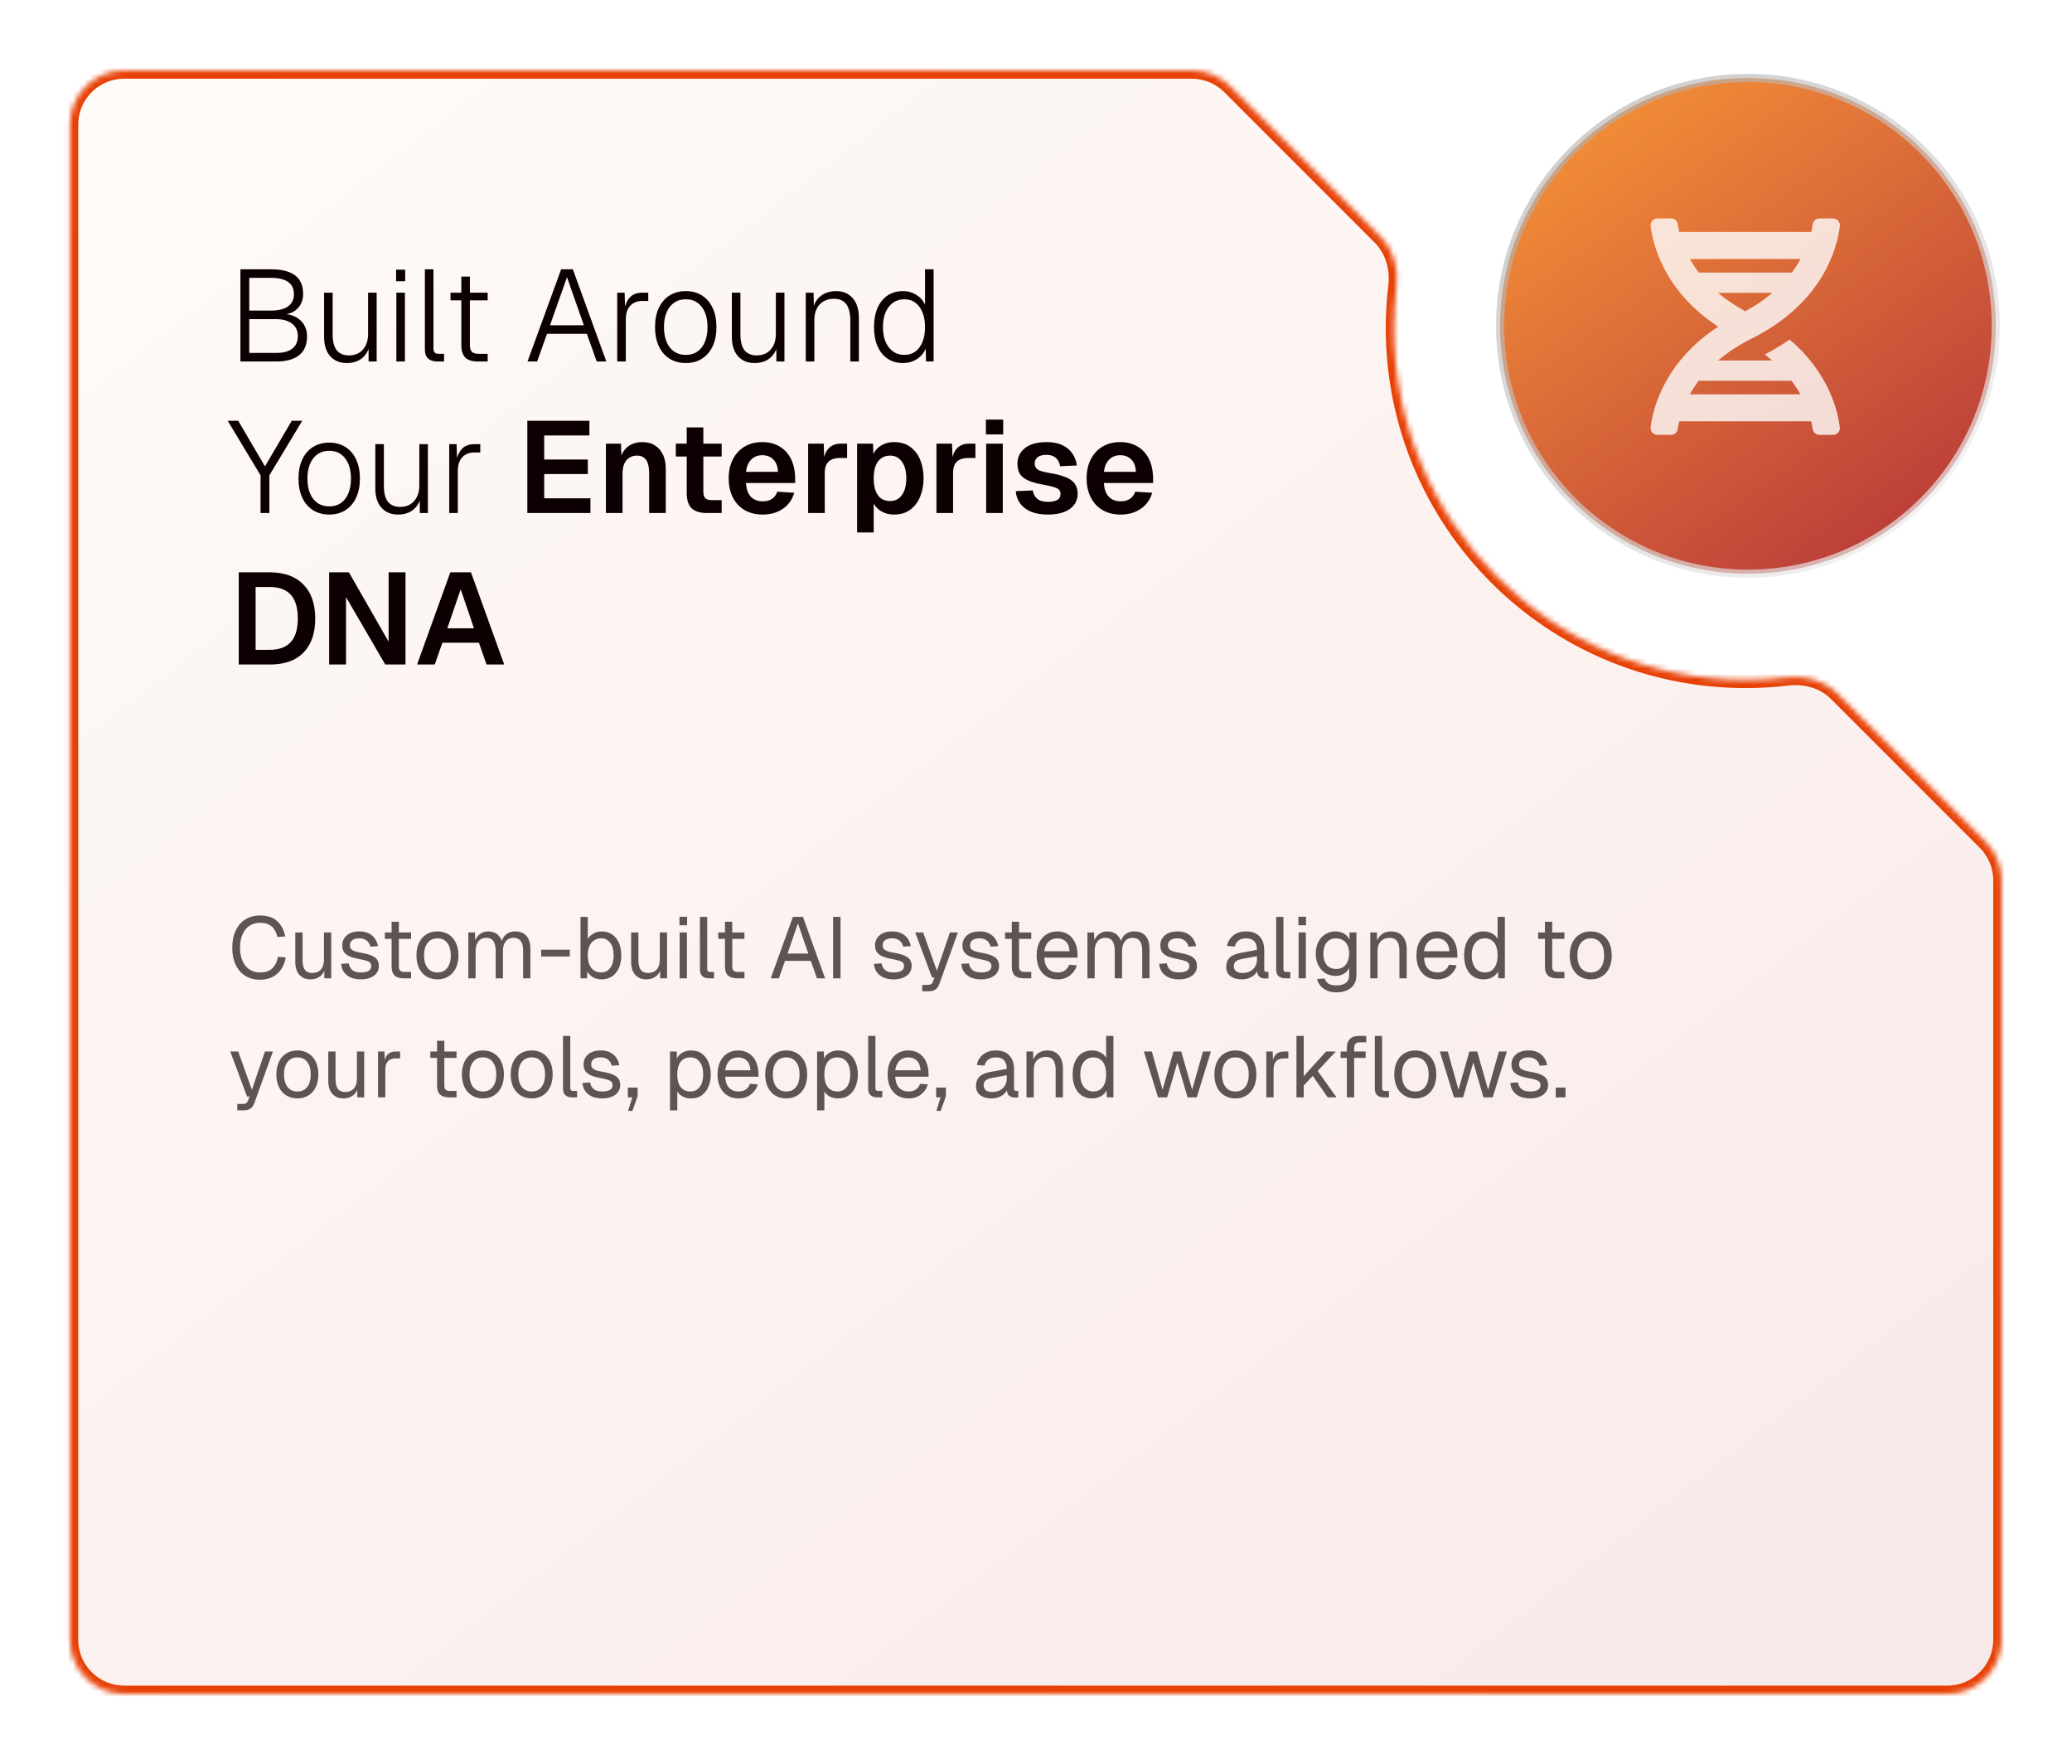 <svg width="383" height="326" viewBox="0 0 383 326" fill="none" xmlns="http://www.w3.org/2000/svg">
<g filter="url(#filter0_d_2538_8201)">
<mask id="path-1-inside-1_2538_8201" fill="white">
<path d="M249.143 37.741C251.518 40.116 252.487 43.517 252.09 46.852C251.787 49.399 251.631 51.991 251.631 54.619C251.631 90.518 280.732 119.619 316.631 119.619C319.259 119.619 321.851 119.463 324.397 119.159C327.731 118.762 331.133 119.731 333.508 122.105L360.991 149.589C362.866 151.464 363.92 154.008 363.92 156.66V297C363.92 302.523 359.443 307 353.92 307H16.92C11.397 307 6.92 302.523 6.92 297V17C6.92 11.477 11.397 7 16.92 7H214.26C216.912 7 219.456 8.054 221.331 9.929L249.143 37.741Z"/>
</mask>
<path d="M249.143 37.741C251.518 40.116 252.487 43.517 252.09 46.852C251.787 49.399 251.631 51.991 251.631 54.619C251.631 90.518 280.732 119.619 316.631 119.619C319.259 119.619 321.851 119.463 324.397 119.159C327.731 118.762 331.133 119.731 333.508 122.105L360.991 149.589C362.866 151.464 363.92 154.008 363.92 156.66V297C363.92 302.523 359.443 307 353.92 307H16.92C11.397 307 6.92 302.523 6.92 297V17C6.92 11.477 11.397 7 16.92 7H214.26C216.912 7 219.456 8.054 221.331 9.929L249.143 37.741Z" fill="url(#paint0_linear_2538_8201)"/>
<path d="M221.331 9.929L220.264 10.996L221.331 9.929ZM360.991 149.589L359.924 150.655L360.991 149.589ZM324.397 119.159L324.576 120.657L324.397 119.159ZM333.508 122.105L334.574 121.039L333.508 122.105ZM252.09 46.852L253.588 47.03L252.09 46.852ZM249.143 37.741L248.076 38.808L249.143 37.741ZM252.09 46.852L250.592 46.673C250.281 49.279 250.122 51.931 250.122 54.619H251.631H253.139C253.139 52.05 253.292 49.518 253.588 47.03L252.09 46.852ZM251.631 54.619H250.122C250.122 91.351 279.899 121.128 316.631 121.128V119.619V118.11C281.565 118.11 253.139 89.684 253.139 54.619H251.631ZM316.631 119.619V121.128C319.319 121.128 321.97 120.968 324.576 120.657L324.397 119.159L324.219 117.661C321.731 117.958 319.199 118.11 316.631 118.11V119.619ZM333.508 122.105L332.441 123.172L359.924 150.655L360.991 149.589L362.058 148.522L334.574 121.039L333.508 122.105ZM363.92 156.66H362.411V297H363.92H365.428V156.66H363.92ZM353.92 307V305.491H16.92V307V308.509H353.92V307ZM6.92 297H8.428V17H6.92H5.411V297H6.92ZM16.92 7V8.509H214.26V7V5.491H16.92V7ZM221.331 9.929L220.264 10.996L248.076 38.808L249.143 37.741L250.21 36.674L222.398 8.862L221.331 9.929ZM214.26 7V8.509C216.512 8.509 218.672 9.403 220.264 10.996L221.331 9.929L222.398 8.862C220.24 6.704 217.312 5.491 214.26 5.491V7ZM6.92 17H8.428C8.428 12.31 12.23 8.509 16.92 8.509V7V5.491C10.564 5.491 5.411 10.644 5.411 17H6.92ZM16.92 307V305.491C12.23 305.491 8.428 301.69 8.428 297H6.92H5.411C5.411 303.356 10.564 308.509 16.92 308.509V307ZM360.991 149.589L359.924 150.655C361.516 152.248 362.411 154.408 362.411 156.66H363.92H365.428C365.428 153.607 364.216 150.68 362.058 148.522L360.991 149.589ZM324.397 119.159L324.576 120.657C327.52 120.307 330.44 121.171 332.441 123.172L333.508 122.105L334.574 121.039C331.827 118.291 327.943 117.217 324.219 117.661L324.397 119.159ZM363.92 297H362.411C362.411 301.69 358.609 305.491 353.92 305.491V307V308.509C360.276 308.509 365.428 303.356 365.428 297H363.92ZM252.09 46.852L253.588 47.03C254.031 43.306 252.958 39.422 250.21 36.674L249.143 37.741L248.076 38.808C250.078 40.809 250.942 43.729 250.592 46.673L252.09 46.852Z" fill="#E74105" mask="url(#path-1-inside-1_2538_8201)"/>
<circle cx="317.067" cy="54.184" r="45.811" fill="url(#paint1_linear_2538_8201)" fill-opacity="0.8" stroke="url(#paint2_linear_2538_8201)" stroke-width="1.509"/>
<path d="M299.075 72.937C298.989 73.68 299.568 74.328 300.318 74.328L302.841 74.336C303.474 74.336 304.005 73.875 304.091 73.25C304.145 72.867 304.231 72.383 304.356 71.836H328.754C328.879 72.375 328.98 72.867 329.027 73.25C329.113 73.875 329.645 74.344 330.277 74.336L332.801 74.328C333.551 74.328 334.137 73.68 334.043 72.937C333.683 69.977 332.043 62.859 324.754 56.711C323.379 57.68 321.856 58.602 320.184 59.477C320.668 59.836 321.075 60.211 321.512 60.586H311.544C313.208 59.172 315.215 57.805 317.692 56.57C331.137 49.891 333.605 39.477 334.058 35.734C334.144 34.992 333.566 34.344 332.816 34.344L330.285 34.336C329.652 34.336 329.121 34.797 329.035 35.422C328.98 35.805 328.895 36.289 328.77 36.836H304.364C304.239 36.289 304.153 35.813 304.099 35.422C304.013 34.797 303.481 34.328 302.849 34.336L300.325 34.344C299.575 34.344 298.989 34.992 299.075 35.734C299.482 39.086 301.521 47.758 311.567 54.336C301.528 60.914 299.482 69.586 299.075 72.937ZM316.567 51.492C314.606 50.422 312.942 49.273 311.544 48.086H321.582C320.192 49.273 318.528 50.43 316.567 51.492ZM326.809 41.836C326.356 42.648 325.809 43.484 325.168 44.336H307.973C307.325 43.484 306.778 42.648 306.333 41.836H326.809ZM306.325 66.836C306.778 66.023 307.325 65.187 307.966 64.336H325.106C325.754 65.187 326.309 66.023 326.762 66.836H306.325Z" fill="white" fill-opacity="0.8"/>
</g>
<path d="M44.442 66.809V49.769H50.082C52.066 49.769 53.554 50.145 54.546 50.897C55.538 51.633 56.034 52.785 56.034 54.353C56.034 55.089 55.866 55.745 55.53 56.321C55.21 56.897 54.746 57.345 54.138 57.665C53.53 57.985 52.818 58.145 52.002 58.145L51.978 58.001C53.466 58.001 54.634 58.385 55.482 59.153C56.33 59.921 56.754 60.929 56.754 62.177C56.754 63.713 56.266 64.873 55.29 65.657C54.314 66.425 52.898 66.809 51.042 66.809H44.442ZM46.074 65.225H51.042C52.354 65.225 53.346 64.961 54.018 64.433C54.706 63.905 55.05 63.129 55.05 62.105C55.05 61.129 54.698 60.369 53.994 59.825C53.29 59.265 52.306 58.985 51.042 58.985H46.074V65.225ZM46.074 57.401H50.082C51.442 57.401 52.49 57.145 53.226 56.633C53.962 56.105 54.33 55.361 54.33 54.401C54.33 53.377 53.978 52.617 53.274 52.121C52.57 51.609 51.506 51.353 50.082 51.353H46.074V57.401ZM64.081 67.097C62.817 67.097 61.801 66.673 61.033 65.825C60.281 64.961 59.905 63.777 59.905 62.273V54.089H61.489V61.793C61.489 63.105 61.737 64.081 62.233 64.721C62.745 65.361 63.497 65.681 64.489 65.681C65.593 65.681 66.457 65.321 67.081 64.601C67.721 63.881 68.041 62.905 68.041 61.673V54.089H69.625V66.809H68.137L68.113 63.545L68.353 63.665C68.145 64.753 67.665 65.601 66.913 66.209C66.177 66.801 65.233 67.097 64.081 67.097ZM73.264 66.809V54.089H74.848V66.809H73.264ZM73.216 51.977V49.841H74.896V51.977H73.216ZM80.866 66.809C80.146 66.809 79.578 66.633 79.162 66.281C78.746 65.913 78.538 65.345 78.538 64.577V49.769H80.122V64.457C80.122 64.761 80.202 64.993 80.362 65.153C80.522 65.313 80.762 65.393 81.082 65.393H82.09V66.809H80.866ZM88.321 66.809C87.281 66.809 86.513 66.569 86.017 66.089C85.521 65.593 85.273 64.841 85.273 63.833V51.113H86.857V63.785C86.857 64.377 86.985 64.793 87.241 65.033C87.513 65.273 87.921 65.393 88.465 65.393H90.145V66.809H88.321ZM83.281 55.505V54.089H90.145V55.505H83.281ZM97.511 66.809L103.727 49.769H105.887L112.079 66.809H110.303L108.479 61.697H101.111L99.287 66.809H97.511ZM101.663 60.113H107.927L104.807 51.233L101.663 60.113ZM114.092 66.809V54.089H115.46L115.556 57.569L115.34 57.449C115.548 56.313 115.924 55.473 116.468 54.929C117.012 54.369 117.764 54.089 118.724 54.089H119.828V55.625H118.676C118.036 55.625 117.492 55.769 117.044 56.057C116.596 56.329 116.252 56.721 116.012 57.233C115.788 57.745 115.676 58.353 115.676 59.057V66.809H114.092ZM126.768 67.097C125.616 67.097 124.608 66.825 123.744 66.281C122.896 65.737 122.24 64.969 121.776 63.977C121.312 62.969 121.08 61.793 121.08 60.449C121.08 59.089 121.312 57.913 121.776 56.921C122.24 55.929 122.896 55.161 123.744 54.617C124.608 54.073 125.616 53.801 126.768 53.801C127.92 53.801 128.92 54.073 129.768 54.617C130.616 55.161 131.272 55.929 131.736 56.921C132.2 57.913 132.432 59.089 132.432 60.449C132.432 61.793 132.2 62.969 131.736 63.977C131.272 64.969 130.616 65.737 129.768 66.281C128.92 66.825 127.92 67.097 126.768 67.097ZM126.768 65.585C128.016 65.585 128.992 65.129 129.696 64.217C130.416 63.289 130.776 62.033 130.776 60.449C130.776 58.865 130.416 57.617 129.696 56.705C128.992 55.777 128.016 55.313 126.768 55.313C125.52 55.313 124.536 55.777 123.816 56.705C123.096 57.617 122.736 58.865 122.736 60.449C122.736 62.033 123.096 63.289 123.816 64.217C124.536 65.129 125.52 65.585 126.768 65.585ZM139.456 67.097C138.192 67.097 137.176 66.673 136.408 65.825C135.656 64.961 135.28 63.777 135.28 62.273V54.089H136.864V61.793C136.864 63.105 137.112 64.081 137.608 64.721C138.12 65.361 138.872 65.681 139.864 65.681C140.968 65.681 141.832 65.321 142.456 64.601C143.096 63.881 143.416 62.905 143.416 61.673V54.089H145V66.809H143.512L143.488 63.545L143.728 63.665C143.52 64.753 143.04 65.601 142.288 66.209C141.552 66.801 140.608 67.097 139.456 67.097ZM148.944 66.809V54.089H150.384L150.456 57.425L150.264 57.281C150.392 56.497 150.656 55.849 151.056 55.337C151.472 54.825 151.976 54.441 152.568 54.185C153.16 53.929 153.8 53.801 154.488 53.801C155.464 53.801 156.264 54.017 156.888 54.449C157.528 54.881 158 55.465 158.304 56.201C158.608 56.921 158.76 57.729 158.76 58.625V66.809H157.176V59.201C157.176 58.369 157.072 57.657 156.864 57.065C156.672 56.473 156.352 56.017 155.904 55.697C155.456 55.377 154.872 55.217 154.152 55.217C153.064 55.217 152.184 55.569 151.512 56.273C150.856 56.977 150.528 57.953 150.528 59.201V66.809H148.944ZM166.908 67.097C165.804 67.097 164.852 66.825 164.052 66.281C163.252 65.737 162.636 64.969 162.204 63.977C161.772 62.985 161.556 61.809 161.556 60.449C161.556 59.089 161.772 57.913 162.204 56.921C162.636 55.929 163.252 55.161 164.052 54.617C164.852 54.073 165.804 53.801 166.908 53.801C167.836 53.801 168.66 54.033 169.38 54.497C170.116 54.945 170.652 55.553 170.988 56.321V49.769H172.572V66.809H171.18L171.108 64.433C170.756 65.265 170.196 65.921 169.428 66.401C168.676 66.865 167.836 67.097 166.908 67.097ZM167.172 65.585C167.972 65.585 168.652 65.377 169.212 64.961C169.788 64.529 170.228 63.929 170.532 63.161C170.836 62.377 170.988 61.473 170.988 60.449C170.988 59.425 170.836 58.529 170.532 57.761C170.228 56.993 169.788 56.393 169.212 55.961C168.652 55.529 167.972 55.313 167.172 55.313C165.972 55.313 165.012 55.777 164.292 56.705C163.572 57.617 163.212 58.865 163.212 60.449C163.212 62.017 163.572 63.265 164.292 64.193C165.012 65.121 165.972 65.585 167.172 65.585ZM48.162 94.809V87.849L42.09 77.769H44.034L48.978 86.193L53.922 77.769H55.866L49.794 87.849V94.809H48.162ZM60.862 95.097C59.71 95.097 58.702 94.825 57.838 94.281C56.99 93.737 56.334 92.969 55.87 91.977C55.406 90.969 55.174 89.793 55.174 88.449C55.174 87.089 55.406 85.913 55.87 84.921C56.334 83.929 56.99 83.161 57.838 82.617C58.702 82.073 59.71 81.801 60.862 81.801C62.014 81.801 63.014 82.073 63.862 82.617C64.71 83.161 65.366 83.929 65.83 84.921C66.294 85.913 66.526 87.089 66.526 88.449C66.526 89.793 66.294 90.969 65.83 91.977C65.366 92.969 64.71 93.737 63.862 94.281C63.014 94.825 62.014 95.097 60.862 95.097ZM60.862 93.585C62.11 93.585 63.086 93.129 63.79 92.217C64.51 91.289 64.87 90.033 64.87 88.449C64.87 86.865 64.51 85.617 63.79 84.705C63.086 83.777 62.11 83.313 60.862 83.313C59.614 83.313 58.63 83.777 57.91 84.705C57.19 85.617 56.83 86.865 56.83 88.449C56.83 90.033 57.19 91.289 57.91 92.217C58.63 93.129 59.614 93.585 60.862 93.585ZM73.549 95.097C72.285 95.097 71.269 94.673 70.501 93.825C69.749 92.961 69.374 91.777 69.374 90.273V82.089H70.957V89.793C70.957 91.105 71.206 92.081 71.701 92.721C72.213 93.361 72.966 93.681 73.957 93.681C75.061 93.681 75.925 93.321 76.549 92.601C77.189 91.881 77.51 90.905 77.51 89.673V82.089H79.094V94.809H77.606L77.582 91.545L77.822 91.665C77.614 92.753 77.133 93.601 76.382 94.209C75.645 94.801 74.701 95.097 73.549 95.097ZM83.038 94.809V82.089H84.406L84.502 85.569L84.286 85.449C84.494 84.313 84.87 83.473 85.414 82.929C85.958 82.369 86.71 82.089 87.67 82.089H88.774V83.625H87.622C86.982 83.625 86.438 83.769 85.99 84.057C85.542 84.329 85.198 84.721 84.958 85.233C84.734 85.745 84.622 86.353 84.622 87.057V94.809H83.038ZM97.474 94.809V77.769H108.946V80.481H100.594V84.921H108.658V87.609H100.594V92.097H109.138V94.809H97.474ZM112 94.809V81.993H114.784L114.904 85.593L114.544 85.449C114.672 84.553 114.936 83.833 115.336 83.289C115.736 82.745 116.224 82.345 116.8 82.089C117.376 81.833 118.008 81.705 118.696 81.705C119.64 81.705 120.432 81.913 121.072 82.329C121.728 82.745 122.224 83.321 122.56 84.057C122.896 84.777 123.064 85.617 123.064 86.577V94.809H119.992V87.561C119.992 86.841 119.92 86.233 119.776 85.737C119.632 85.241 119.392 84.865 119.056 84.609C118.736 84.337 118.304 84.201 117.76 84.201C116.944 84.201 116.288 84.489 115.792 85.065C115.312 85.641 115.072 86.473 115.072 87.561V94.809H112ZM130.659 94.809C129.379 94.809 128.435 94.513 127.827 93.921C127.235 93.329 126.939 92.401 126.939 91.137V78.993H130.011V90.849C130.011 91.441 130.139 91.857 130.395 92.097C130.651 92.321 131.051 92.433 131.595 92.433H133.395V94.809H130.659ZM124.923 84.369V81.993H133.395V84.369H124.923ZM140.981 95.097C139.701 95.097 138.589 94.825 137.645 94.281C136.701 93.721 135.973 92.937 135.461 91.929C134.949 90.921 134.693 89.745 134.693 88.401C134.693 87.057 134.949 85.889 135.461 84.897C135.973 83.889 136.693 83.105 137.621 82.545C138.565 81.985 139.661 81.705 140.909 81.705C142.125 81.705 143.189 81.977 144.101 82.521C145.029 83.065 145.741 83.849 146.237 84.873C146.733 85.897 146.981 87.129 146.981 88.569V89.265H137.885C137.949 90.385 138.253 91.233 138.797 91.809C139.357 92.369 140.093 92.649 141.005 92.649C141.693 92.649 142.261 92.497 142.709 92.193C143.173 91.873 143.493 91.433 143.669 90.873L146.813 91.065C146.461 92.313 145.765 93.297 144.725 94.017C143.701 94.737 142.453 95.097 140.981 95.097ZM137.885 87.201H143.813C143.749 86.161 143.453 85.393 142.925 84.897C142.397 84.385 141.725 84.129 140.909 84.129C140.093 84.129 139.413 84.393 138.869 84.921C138.341 85.449 138.013 86.209 137.885 87.201ZM149.382 94.809V81.993H152.262L152.382 85.545L152.118 85.497C152.31 84.265 152.67 83.377 153.198 82.833C153.742 82.273 154.478 81.993 155.406 81.993H156.582V84.633H155.382C154.726 84.633 154.182 84.729 153.75 84.921C153.318 85.113 152.99 85.417 152.766 85.833C152.558 86.233 152.454 86.761 152.454 87.417V94.809H149.382ZM158.429 98.409V81.993H161.381L161.453 84.729L161.141 84.585C161.461 83.641 161.981 82.929 162.701 82.449C163.437 81.953 164.293 81.705 165.269 81.705C166.485 81.705 167.493 82.009 168.293 82.617C169.109 83.225 169.717 84.033 170.117 85.041C170.517 86.049 170.717 87.169 170.717 88.401C170.717 89.633 170.509 90.753 170.093 91.761C169.693 92.769 169.085 93.577 168.269 94.185C167.469 94.793 166.461 95.097 165.245 95.097C164.605 95.097 164.005 94.985 163.445 94.761C162.901 94.537 162.429 94.217 162.029 93.801C161.645 93.385 161.373 92.897 161.213 92.337L161.501 92.097V98.409H158.429ZM164.525 92.601C165.453 92.601 166.181 92.233 166.709 91.497C167.253 90.745 167.525 89.713 167.525 88.401C167.525 87.089 167.253 86.065 166.709 85.329C166.181 84.577 165.453 84.201 164.525 84.201C163.901 84.201 163.365 84.361 162.917 84.681C162.469 84.985 162.117 85.449 161.861 86.073C161.621 86.697 161.501 87.473 161.501 88.401C161.501 89.329 161.621 90.105 161.861 90.729C162.101 91.353 162.445 91.825 162.893 92.145C163.357 92.449 163.901 92.601 164.525 92.601ZM173.101 94.809V81.993H175.981L176.101 85.545L175.837 85.497C176.029 84.265 176.389 83.377 176.917 82.833C177.461 82.273 178.197 81.993 179.125 81.993H180.301V84.633H179.101C178.445 84.633 177.901 84.729 177.469 84.921C177.037 85.113 176.709 85.417 176.485 85.833C176.277 86.233 176.173 86.761 176.173 87.417V94.809H173.101ZM182.289 94.809V81.993H185.361V94.809H182.289ZM182.241 80.289V77.553H185.433V80.289H182.241ZM193.708 95.097C192.444 95.097 191.38 94.913 190.516 94.545C189.668 94.177 189.012 93.665 188.548 93.009C188.084 92.353 187.82 91.609 187.756 90.777L190.9 90.633C191.012 91.305 191.292 91.825 191.74 92.193C192.188 92.561 192.852 92.745 193.732 92.745C194.452 92.745 195.012 92.633 195.412 92.409C195.828 92.169 196.036 91.801 196.036 91.305C196.036 91.017 195.964 90.777 195.82 90.585C195.676 90.393 195.404 90.225 195.004 90.081C194.604 89.937 194.012 89.793 193.228 89.649C191.916 89.425 190.884 89.153 190.132 88.833C189.38 88.497 188.844 88.081 188.524 87.585C188.22 87.089 188.068 86.473 188.068 85.737C188.068 84.537 188.524 83.569 189.436 82.833C190.364 82.081 191.716 81.705 193.492 81.705C194.644 81.705 195.612 81.897 196.396 82.281C197.18 82.649 197.788 83.161 198.22 83.817C198.668 84.457 198.948 85.193 199.06 86.025L195.964 86.169C195.884 85.737 195.74 85.361 195.532 85.041C195.324 84.721 195.044 84.481 194.692 84.321C194.34 84.145 193.924 84.057 193.444 84.057C192.724 84.057 192.18 84.201 191.812 84.489C191.444 84.777 191.26 85.161 191.26 85.641C191.26 85.977 191.34 86.257 191.5 86.481C191.676 86.705 191.956 86.889 192.34 87.033C192.724 87.161 193.236 87.281 193.876 87.393C195.22 87.601 196.276 87.873 197.044 88.209C197.828 88.529 198.38 88.945 198.7 89.457C199.036 89.953 199.204 90.553 199.204 91.257C199.204 92.073 198.972 92.769 198.508 93.345C198.06 93.921 197.42 94.361 196.588 94.665C195.772 94.953 194.812 95.097 193.708 95.097ZM207.145 95.097C205.865 95.097 204.753 94.825 203.809 94.281C202.865 93.721 202.137 92.937 201.625 91.929C201.113 90.921 200.857 89.745 200.857 88.401C200.857 87.057 201.113 85.889 201.625 84.897C202.137 83.889 202.857 83.105 203.785 82.545C204.729 81.985 205.825 81.705 207.073 81.705C208.289 81.705 209.353 81.977 210.265 82.521C211.193 83.065 211.905 83.849 212.401 84.873C212.897 85.897 213.145 87.129 213.145 88.569V89.265H204.049C204.113 90.385 204.417 91.233 204.961 91.809C205.521 92.369 206.257 92.649 207.169 92.649C207.857 92.649 208.425 92.497 208.873 92.193C209.337 91.873 209.657 91.433 209.833 90.873L212.977 91.065C212.625 92.313 211.929 93.297 210.889 94.017C209.865 94.737 208.617 95.097 207.145 95.097ZM204.049 87.201H209.977C209.913 86.161 209.617 85.393 209.089 84.897C208.561 84.385 207.889 84.129 207.073 84.129C206.257 84.129 205.577 84.393 205.033 84.921C204.505 85.449 204.177 86.209 204.049 87.201ZM44.13 122.809V105.769H49.794C52.514 105.769 54.602 106.513 56.058 108.001C57.53 109.473 58.266 111.577 58.266 114.313C58.266 117.033 57.546 119.129 56.106 120.601C54.666 122.073 52.61 122.809 49.938 122.809H44.13ZM47.25 120.097H49.794C51.57 120.097 52.89 119.617 53.754 118.657C54.618 117.697 55.05 116.249 55.05 114.313C55.05 112.345 54.618 110.881 53.754 109.921C52.89 108.961 51.57 108.481 49.794 108.481H47.25V120.097ZM60.841 122.809V105.769H64.489L71.833 118.585V105.769H74.953V122.809H71.209L63.961 110.353V122.809H60.841ZM77.096 122.809L83.24 105.769H87.056L93.2 122.809H89.936L88.52 118.777H81.776L80.36 122.809H77.096ZM82.688 116.113H87.608L85.16 108.913L82.688 116.113Z" fill="#0D0003"/>
<path d="M48.034 181.065C47.021 181.065 46.13 180.83 45.362 180.361C44.594 179.881 43.997 179.198 43.57 178.313C43.144 177.427 42.93 176.371 42.93 175.145C42.93 173.918 43.144 172.862 43.57 171.977C43.997 171.081 44.594 170.393 45.362 169.913C46.13 169.433 47.021 169.193 48.034 169.193C49.41 169.193 50.477 169.539 51.234 170.233C51.992 170.926 52.487 171.87 52.722 173.065L51.266 173.161C51.106 172.35 50.765 171.71 50.242 171.241C49.719 170.771 48.983 170.537 48.034 170.537C47.309 170.537 46.669 170.723 46.114 171.097C45.57 171.459 45.144 171.987 44.834 172.681C44.525 173.363 44.37 174.185 44.37 175.145C44.37 176.105 44.525 176.926 44.834 177.609C45.144 178.291 45.57 178.814 46.114 179.177C46.669 179.539 47.309 179.721 48.034 179.721C49.026 179.721 49.794 179.465 50.338 178.953C50.882 178.43 51.224 177.726 51.362 176.841L52.818 176.937C52.679 177.758 52.407 178.478 52.002 179.097C51.597 179.715 51.058 180.201 50.386 180.553C49.725 180.894 48.941 181.065 48.034 181.065ZM57.368 181.001C56.525 181.001 55.848 180.718 55.336 180.153C54.835 179.577 54.584 178.787 54.584 177.785V172.329H55.928V177.417C55.928 178.238 56.072 178.846 56.36 179.241C56.659 179.625 57.112 179.817 57.72 179.817C58.392 179.817 58.92 179.603 59.304 179.177C59.688 178.739 59.88 178.142 59.88 177.385V172.329H61.224V180.809H59.944V178.713L60.152 178.825C59.981 179.518 59.656 180.057 59.176 180.441C58.696 180.814 58.093 181.001 57.368 181.001ZM66.719 181.001C65.962 181.001 65.316 180.878 64.783 180.633C64.26 180.387 63.849 180.051 63.551 179.625C63.263 179.187 63.097 178.691 63.055 178.137L64.463 178.041C64.548 178.553 64.767 178.963 65.119 179.273C65.471 179.571 66.004 179.721 66.719 179.721C67.295 179.721 67.754 179.63 68.095 179.449C68.447 179.257 68.623 178.953 68.623 178.537C68.623 178.313 68.57 178.126 68.463 177.977C68.356 177.827 68.148 177.699 67.839 177.593C67.529 177.475 67.071 177.363 66.463 177.257C65.652 177.107 65.012 176.926 64.543 176.713C64.084 176.489 63.754 176.217 63.551 175.897C63.359 175.566 63.263 175.177 63.263 174.729C63.263 173.971 63.54 173.353 64.095 172.873C64.65 172.382 65.439 172.137 66.463 172.137C67.156 172.137 67.737 172.265 68.207 172.521C68.687 172.766 69.06 173.097 69.327 173.513C69.604 173.918 69.785 174.366 69.871 174.857L68.463 174.953C68.399 174.654 68.281 174.393 68.111 174.169C67.94 173.934 67.716 173.753 67.439 173.625C67.162 173.486 66.831 173.417 66.447 173.417C65.839 173.417 65.391 173.534 65.103 173.769C64.815 174.003 64.671 174.302 64.671 174.665C64.671 174.942 64.735 175.171 64.863 175.353C65.001 175.523 65.22 175.667 65.519 175.785C65.817 175.891 66.218 175.987 66.719 176.073C67.583 176.222 68.255 176.403 68.735 176.617C69.215 176.83 69.551 177.091 69.743 177.401C69.935 177.71 70.031 178.089 70.031 178.537C70.031 179.059 69.882 179.507 69.583 179.881C69.295 180.243 68.9 180.521 68.399 180.713C67.908 180.905 67.348 181.001 66.719 181.001ZM74.641 180.809C73.873 180.809 73.302 180.633 72.929 180.281C72.566 179.929 72.385 179.379 72.385 178.633V170.345H73.729V178.601C73.729 178.985 73.814 179.251 73.985 179.401C74.156 179.55 74.417 179.625 74.769 179.625H75.985V180.809H74.641ZM71.137 173.513V172.329H75.985V173.513H71.137ZM80.865 181.001C80.086 181.001 79.403 180.819 78.817 180.457C78.23 180.094 77.777 179.582 77.457 178.921C77.137 178.249 76.977 177.465 76.977 176.569C76.977 175.662 77.137 174.878 77.457 174.217C77.777 173.555 78.23 173.043 78.817 172.681C79.403 172.318 80.086 172.137 80.865 172.137C81.643 172.137 82.321 172.318 82.897 172.681C83.483 173.043 83.937 173.555 84.257 174.217C84.577 174.878 84.737 175.662 84.737 176.569C84.737 177.465 84.577 178.249 84.257 178.921C83.937 179.582 83.483 180.094 82.897 180.457C82.321 180.819 81.643 181.001 80.865 181.001ZM80.865 179.721C81.643 179.721 82.246 179.443 82.673 178.889C83.11 178.323 83.329 177.55 83.329 176.569C83.329 175.587 83.11 174.819 82.673 174.265C82.246 173.699 81.643 173.417 80.865 173.417C80.086 173.417 79.478 173.699 79.041 174.265C78.603 174.819 78.385 175.587 78.385 176.569C78.385 177.55 78.603 178.323 79.041 178.889C79.478 179.443 80.086 179.721 80.865 179.721ZM86.568 180.809V172.329H87.8L87.848 174.473L87.656 174.409C87.752 173.939 87.918 173.539 88.152 173.209C88.398 172.867 88.696 172.606 89.048 172.425C89.4 172.233 89.79 172.137 90.216 172.137C90.952 172.137 91.55 172.339 92.008 172.745C92.478 173.15 92.771 173.715 92.888 174.441L92.632 174.425C92.718 173.934 92.872 173.523 93.096 173.193C93.331 172.851 93.63 172.59 93.992 172.409C94.355 172.227 94.771 172.137 95.24 172.137C95.848 172.137 96.36 172.265 96.776 172.521C97.192 172.766 97.507 173.129 97.72 173.609C97.934 174.089 98.04 174.67 98.04 175.353V180.809H96.696V175.641C96.696 174.873 96.547 174.297 96.248 173.913C95.95 173.518 95.507 173.321 94.92 173.321C94.526 173.321 94.179 173.417 93.88 173.609C93.592 173.801 93.368 174.078 93.208 174.441C93.048 174.793 92.968 175.225 92.968 175.737V180.809H91.624V175.737C91.624 174.979 91.491 174.387 91.224 173.961C90.958 173.534 90.51 173.321 89.88 173.321C89.486 173.321 89.139 173.417 88.84 173.609C88.552 173.801 88.323 174.078 88.152 174.441C87.992 174.803 87.912 175.235 87.912 175.737V180.809H86.568ZM100.024 176.777V175.513H105.32V176.777H100.024ZM111.191 181.001C110.604 181.001 110.081 180.873 109.623 180.617C109.164 180.35 108.812 179.987 108.567 179.529L108.519 180.809H107.303V169.449H108.647V173.513C108.86 173.161 109.191 172.846 109.639 172.569C110.087 172.281 110.604 172.137 111.191 172.137C111.937 172.137 112.583 172.318 113.127 172.681C113.671 173.043 114.092 173.555 114.391 174.217C114.689 174.878 114.839 175.662 114.839 176.569C114.839 177.475 114.689 178.259 114.391 178.921C114.092 179.582 113.671 180.094 113.127 180.457C112.583 180.819 111.937 181.001 111.191 181.001ZM111.111 179.721C111.825 179.721 112.391 179.438 112.807 178.873C113.223 178.307 113.431 177.539 113.431 176.569C113.431 175.587 113.223 174.819 112.807 174.265C112.391 173.699 111.836 173.417 111.143 173.417C110.62 173.417 110.172 173.545 109.799 173.801C109.425 174.046 109.137 174.403 108.935 174.873C108.743 175.342 108.647 175.907 108.647 176.569C108.647 177.209 108.743 177.769 108.935 178.249C109.137 178.718 109.42 179.081 109.783 179.337C110.156 179.593 110.599 179.721 111.111 179.721ZM119.446 181.001C118.603 181.001 117.926 180.718 117.414 180.153C116.913 179.577 116.662 178.787 116.662 177.785V172.329H118.006V177.417C118.006 178.238 118.15 178.846 118.438 179.241C118.737 179.625 119.19 179.817 119.798 179.817C120.47 179.817 120.998 179.603 121.382 179.177C121.766 178.739 121.958 178.142 121.958 177.385V172.329H123.302V180.809H122.022V178.713L122.23 178.825C122.059 179.518 121.734 180.057 121.254 180.441C120.774 180.814 120.171 181.001 119.446 181.001ZM125.631 180.809V172.329H126.975V180.809H125.631ZM125.599 171.001V169.433H127.007V171.001H125.599ZM131.045 180.809C130.554 180.809 130.154 180.681 129.845 180.425C129.535 180.169 129.381 179.763 129.381 179.209V169.449H130.725V179.097C130.725 179.267 130.767 179.401 130.853 179.497C130.949 179.582 131.082 179.625 131.253 179.625H131.989V180.809H131.045ZM136.266 180.809C135.498 180.809 134.927 180.633 134.554 180.281C134.191 179.929 134.01 179.379 134.01 178.633V170.345H135.354V178.601C135.354 178.985 135.439 179.251 135.61 179.401C135.781 179.55 136.042 179.625 136.394 179.625H137.61V180.809H136.266ZM132.762 173.513V172.329H137.61V173.513H132.762ZM142.468 180.809L146.564 169.449H148.42L152.516 180.809H151.012L149.876 177.577H145.108L143.972 180.809H142.468ZM145.572 176.233H149.412L147.492 170.649L145.572 176.233ZM153.995 180.809V169.449H155.371V180.809H153.995ZM165.203 181.001C164.446 181.001 163.801 180.878 163.267 180.633C162.745 180.387 162.334 180.051 162.035 179.625C161.747 179.187 161.582 178.691 161.539 178.137L162.947 178.041C163.033 178.553 163.251 178.963 163.603 179.273C163.955 179.571 164.489 179.721 165.203 179.721C165.779 179.721 166.238 179.63 166.579 179.449C166.931 179.257 167.107 178.953 167.107 178.537C167.107 178.313 167.054 178.126 166.947 177.977C166.841 177.827 166.633 177.699 166.323 177.593C166.014 177.475 165.555 177.363 164.947 177.257C164.137 177.107 163.497 176.926 163.027 176.713C162.569 176.489 162.238 176.217 162.035 175.897C161.843 175.566 161.747 175.177 161.747 174.729C161.747 173.971 162.025 173.353 162.579 172.873C163.134 172.382 163.923 172.137 164.947 172.137C165.641 172.137 166.222 172.265 166.691 172.521C167.171 172.766 167.545 173.097 167.811 173.513C168.089 173.918 168.27 174.366 168.355 174.857L166.947 174.953C166.883 174.654 166.766 174.393 166.595 174.169C166.425 173.934 166.201 173.753 165.923 173.625C165.646 173.486 165.315 173.417 164.931 173.417C164.323 173.417 163.875 173.534 163.587 173.769C163.299 174.003 163.155 174.302 163.155 174.665C163.155 174.942 163.219 175.171 163.347 175.353C163.486 175.523 163.705 175.667 164.003 175.785C164.302 175.891 164.702 175.987 165.203 176.073C166.067 176.222 166.739 176.403 167.219 176.617C167.699 176.83 168.035 177.091 168.227 177.401C168.419 177.71 168.515 178.089 168.515 178.537C168.515 179.059 168.366 179.507 168.067 179.881C167.779 180.243 167.385 180.521 166.883 180.713C166.393 180.905 165.833 181.001 165.203 181.001ZM170.468 183.209V182.025H171.444C171.742 182.025 171.961 181.977 172.1 181.881C172.249 181.795 172.361 181.651 172.436 181.449L172.74 180.649H172.276L169.172 172.329H170.644L173.172 179.401L175.588 172.329H177.06L173.62 181.881C173.46 182.339 173.22 182.675 172.9 182.889C172.58 183.102 172.137 183.209 171.572 183.209H170.468ZM181.359 181.001C180.602 181.001 179.957 180.878 179.423 180.633C178.901 180.387 178.49 180.051 178.191 179.625C177.903 179.187 177.738 178.691 177.695 178.137L179.103 178.041C179.189 178.553 179.407 178.963 179.759 179.273C180.111 179.571 180.645 179.721 181.359 179.721C181.935 179.721 182.394 179.63 182.735 179.449C183.087 179.257 183.263 178.953 183.263 178.537C183.263 178.313 183.21 178.126 183.103 177.977C182.997 177.827 182.789 177.699 182.479 177.593C182.17 177.475 181.711 177.363 181.103 177.257C180.293 177.107 179.653 176.926 179.183 176.713C178.725 176.489 178.394 176.217 178.191 175.897C177.999 175.566 177.903 175.177 177.903 174.729C177.903 173.971 178.181 173.353 178.735 172.873C179.29 172.382 180.079 172.137 181.103 172.137C181.797 172.137 182.378 172.265 182.847 172.521C183.327 172.766 183.701 173.097 183.967 173.513C184.245 173.918 184.426 174.366 184.511 174.857L183.103 174.953C183.039 174.654 182.922 174.393 182.751 174.169C182.581 173.934 182.357 173.753 182.079 173.625C181.802 173.486 181.471 173.417 181.087 173.417C180.479 173.417 180.031 173.534 179.743 173.769C179.455 174.003 179.311 174.302 179.311 174.665C179.311 174.942 179.375 175.171 179.503 175.353C179.642 175.523 179.861 175.667 180.159 175.785C180.458 175.891 180.858 175.987 181.359 176.073C182.223 176.222 182.895 176.403 183.375 176.617C183.855 176.83 184.191 177.091 184.383 177.401C184.575 177.71 184.671 178.089 184.671 178.537C184.671 179.059 184.522 179.507 184.223 179.881C183.935 180.243 183.541 180.521 183.039 180.713C182.549 180.905 181.989 181.001 181.359 181.001ZM189.282 180.809C188.514 180.809 187.943 180.633 187.57 180.281C187.207 179.929 187.026 179.379 187.026 178.633V170.345H188.37V178.601C188.37 178.985 188.455 179.251 188.626 179.401C188.796 179.55 189.058 179.625 189.41 179.625H190.626V180.809H189.282ZM185.778 173.513V172.329H190.626V173.513H185.778ZM195.505 181.001C194.705 181.001 194.012 180.819 193.425 180.457C192.849 180.094 192.401 179.582 192.081 178.921C191.772 178.249 191.617 177.465 191.617 176.569C191.617 175.673 191.772 174.894 192.081 174.233C192.401 173.571 192.844 173.059 193.409 172.697C193.985 172.323 194.663 172.137 195.441 172.137C196.177 172.137 196.828 172.313 197.393 172.665C197.959 173.006 198.396 173.507 198.705 174.169C199.025 174.83 199.185 175.635 199.185 176.585V176.985H193.025C193.079 177.891 193.319 178.574 193.745 179.033C194.183 179.491 194.769 179.721 195.505 179.721C196.06 179.721 196.513 179.593 196.865 179.337C197.228 179.07 197.479 178.723 197.617 178.297L199.057 178.409C198.833 179.166 198.407 179.79 197.777 180.281C197.159 180.761 196.401 181.001 195.505 181.001ZM193.025 175.801H197.713C197.649 174.979 197.409 174.377 196.993 173.993C196.588 173.609 196.071 173.417 195.441 173.417C194.791 173.417 194.252 173.619 193.825 174.025C193.409 174.419 193.143 175.011 193.025 175.801ZM201.006 180.809V172.329H202.238L202.286 174.473L202.094 174.409C202.19 173.939 202.355 173.539 202.59 173.209C202.835 172.867 203.134 172.606 203.486 172.425C203.838 172.233 204.227 172.137 204.654 172.137C205.39 172.137 205.987 172.339 206.446 172.745C206.915 173.15 207.208 173.715 207.326 174.441L207.07 174.425C207.155 173.934 207.31 173.523 207.534 173.193C207.768 172.851 208.067 172.59 208.43 172.409C208.792 172.227 209.208 172.137 209.678 172.137C210.286 172.137 210.798 172.265 211.214 172.521C211.63 172.766 211.944 173.129 212.158 173.609C212.371 174.089 212.478 174.67 212.478 175.353V180.809H211.134V175.641C211.134 174.873 210.984 174.297 210.686 173.913C210.387 173.518 209.944 173.321 209.358 173.321C208.963 173.321 208.616 173.417 208.318 173.609C208.03 173.801 207.806 174.078 207.646 174.441C207.486 174.793 207.406 175.225 207.406 175.737V180.809H206.062V175.737C206.062 174.979 205.928 174.387 205.662 173.961C205.395 173.534 204.947 173.321 204.318 173.321C203.923 173.321 203.576 173.417 203.278 173.609C202.99 173.801 202.76 174.078 202.59 174.441C202.43 174.803 202.35 175.235 202.35 175.737V180.809H201.006ZM217.938 181.001C217.18 181.001 216.535 180.878 216.002 180.633C215.479 180.387 215.068 180.051 214.77 179.625C214.482 179.187 214.316 178.691 214.274 178.137L215.682 178.041C215.767 178.553 215.986 178.963 216.338 179.273C216.69 179.571 217.223 179.721 217.938 179.721C218.514 179.721 218.972 179.63 219.314 179.449C219.666 179.257 219.842 178.953 219.842 178.537C219.842 178.313 219.788 178.126 219.682 177.977C219.575 177.827 219.367 177.699 219.058 177.593C218.748 177.475 218.29 177.363 217.682 177.257C216.871 177.107 216.231 176.926 215.762 176.713C215.303 176.489 214.972 176.217 214.77 175.897C214.578 175.566 214.482 175.177 214.482 174.729C214.482 173.971 214.759 173.353 215.314 172.873C215.868 172.382 216.658 172.137 217.682 172.137C218.375 172.137 218.956 172.265 219.426 172.521C219.906 172.766 220.279 173.097 220.546 173.513C220.823 173.918 221.004 174.366 221.09 174.857L219.682 174.953C219.618 174.654 219.5 174.393 219.33 174.169C219.159 173.934 218.935 173.753 218.658 173.625C218.38 173.486 218.05 173.417 217.666 173.417C217.058 173.417 216.61 173.534 216.322 173.769C216.034 174.003 215.89 174.302 215.89 174.665C215.89 174.942 215.954 175.171 216.082 175.353C216.22 175.523 216.439 175.667 216.738 175.785C217.036 175.891 217.436 175.987 217.938 176.073C218.802 176.222 219.474 176.403 219.954 176.617C220.434 176.83 220.77 177.091 220.962 177.401C221.154 177.71 221.25 178.089 221.25 178.537C221.25 179.059 221.1 179.507 220.802 179.881C220.514 180.243 220.119 180.521 219.618 180.713C219.127 180.905 218.567 181.001 217.938 181.001ZM229.528 181.001C228.654 181.001 227.955 180.798 227.432 180.393C226.92 179.987 226.664 179.422 226.664 178.697C226.664 177.971 226.878 177.401 227.304 176.985C227.731 176.569 228.408 176.275 229.336 176.105L232.344 175.545C232.344 174.83 232.174 174.297 231.832 173.945C231.502 173.593 231 173.417 230.328 173.417C229.742 173.417 229.278 173.55 228.936 173.817C228.595 174.073 228.36 174.446 228.232 174.937L226.808 174.825C226.968 174.025 227.352 173.379 227.96 172.889C228.579 172.387 229.368 172.137 230.328 172.137C231.416 172.137 232.248 172.446 232.824 173.065C233.4 173.673 233.688 174.515 233.688 175.593V179.097C233.688 179.289 233.72 179.427 233.784 179.513C233.859 179.587 233.976 179.625 234.136 179.625H234.472V180.809C234.43 180.819 234.36 180.825 234.264 180.825C234.168 180.835 234.067 180.841 233.96 180.841C233.576 180.841 233.262 180.782 233.016 180.665C232.782 180.537 232.611 180.345 232.504 180.089C232.398 179.822 232.344 179.475 232.344 179.049L232.504 179.081C232.43 179.443 232.248 179.774 231.96 180.073C231.672 180.361 231.315 180.59 230.888 180.761C230.462 180.921 230.008 181.001 229.528 181.001ZM229.656 179.817C230.222 179.817 230.702 179.71 231.096 179.497C231.502 179.273 231.811 178.974 232.024 178.601C232.238 178.217 232.344 177.79 232.344 177.321V176.713L229.592 177.225C229.016 177.331 228.616 177.497 228.392 177.721C228.179 177.934 228.072 178.217 228.072 178.569C228.072 178.963 228.211 179.273 228.488 179.497C228.776 179.71 229.166 179.817 229.656 179.817ZM237.56 180.809C237.07 180.809 236.67 180.681 236.36 180.425C236.051 180.169 235.896 179.763 235.896 179.209V169.449H237.24V179.097C237.24 179.267 237.283 179.401 237.368 179.497C237.464 179.582 237.598 179.625 237.768 179.625H238.504V180.809H237.56ZM240.037 180.809V172.329H241.381V180.809H240.037ZM240.005 171.001V169.433H241.413V171.001H240.005ZM247.003 183.401C246.395 183.401 245.846 183.299 245.355 183.097C244.864 182.894 244.454 182.606 244.123 182.233C243.792 181.859 243.568 181.427 243.451 180.937L244.859 180.841C244.987 181.235 245.211 181.545 245.531 181.769C245.862 182.003 246.352 182.121 247.003 182.121C247.771 182.121 248.358 181.966 248.763 181.657C249.179 181.347 249.387 180.883 249.387 180.265V178.889C249.184 179.337 248.859 179.694 248.411 179.961C247.963 180.227 247.462 180.361 246.907 180.361C246.192 180.361 245.552 180.185 244.987 179.833C244.432 179.481 243.995 178.995 243.675 178.377C243.366 177.758 243.211 177.049 243.211 176.249C243.211 175.438 243.366 174.729 243.675 174.121C243.984 173.502 244.411 173.017 244.955 172.665C245.51 172.313 246.139 172.137 246.843 172.137C247.44 172.137 247.974 172.275 248.443 172.553C248.923 172.83 249.259 173.203 249.451 173.673V172.329H250.731V180.233C250.731 180.894 250.582 181.459 250.283 181.929C249.984 182.409 249.558 182.771 249.003 183.017C248.448 183.273 247.782 183.401 247.003 183.401ZM246.971 179.081C247.696 179.081 248.278 178.83 248.715 178.329C249.152 177.817 249.376 177.123 249.387 176.249C249.398 175.662 249.302 175.161 249.099 174.745C248.907 174.318 248.624 173.993 248.251 173.769C247.888 173.534 247.462 173.417 246.971 173.417C246.224 173.417 245.643 173.673 245.227 174.185C244.822 174.686 244.619 175.374 244.619 176.249C244.619 177.123 244.827 177.817 245.243 178.329C245.67 178.83 246.246 179.081 246.971 179.081ZM253.287 180.809V172.329H254.519L254.567 174.489L254.407 174.345C254.514 173.843 254.7 173.433 254.967 173.113C255.234 172.782 255.554 172.537 255.927 172.377C256.311 172.217 256.722 172.137 257.159 172.137C257.81 172.137 258.343 172.281 258.759 172.569C259.186 172.857 259.5 173.246 259.703 173.737C259.916 174.217 260.023 174.755 260.023 175.353V180.809H258.679V175.737C258.679 175.214 258.615 174.777 258.487 174.425C258.37 174.062 258.178 173.79 257.911 173.609C257.644 173.417 257.298 173.321 256.871 173.321C256.22 173.321 255.682 173.529 255.255 173.945C254.839 174.35 254.631 174.947 254.631 175.737V180.809H253.287ZM265.708 181.001C264.908 181.001 264.215 180.819 263.628 180.457C263.052 180.094 262.604 179.582 262.284 178.921C261.975 178.249 261.82 177.465 261.82 176.569C261.82 175.673 261.975 174.894 262.284 174.233C262.604 173.571 263.047 173.059 263.612 172.697C264.188 172.323 264.866 172.137 265.644 172.137C266.38 172.137 267.031 172.313 267.596 172.665C268.162 173.006 268.599 173.507 268.908 174.169C269.228 174.83 269.388 175.635 269.388 176.585V176.985H263.228C263.282 177.891 263.522 178.574 263.948 179.033C264.386 179.491 264.972 179.721 265.708 179.721C266.263 179.721 266.716 179.593 267.068 179.337C267.431 179.07 267.682 178.723 267.82 178.297L269.26 178.409C269.036 179.166 268.61 179.79 267.98 180.281C267.362 180.761 266.604 181.001 265.708 181.001ZM263.228 175.801H267.916C267.852 174.979 267.612 174.377 267.196 173.993C266.791 173.609 266.274 173.417 265.644 173.417C264.994 173.417 264.455 173.619 264.028 174.025C263.612 174.419 263.346 175.011 263.228 175.801ZM274.217 181.001C273.481 181.001 272.841 180.819 272.297 180.457C271.764 180.094 271.353 179.582 271.065 178.921C270.777 178.259 270.633 177.475 270.633 176.569C270.633 175.662 270.777 174.878 271.065 174.217C271.353 173.555 271.764 173.043 272.297 172.681C272.841 172.318 273.481 172.137 274.217 172.137C274.782 172.137 275.3 172.259 275.769 172.505C276.238 172.739 276.59 173.075 276.825 173.513V169.449H278.169V180.809H276.953L276.905 179.529C276.67 179.987 276.313 180.35 275.833 180.617C275.353 180.873 274.814 181.001 274.217 181.001ZM274.489 179.721C274.99 179.721 275.412 179.593 275.753 179.337C276.105 179.081 276.372 178.718 276.553 178.249C276.734 177.769 276.825 177.209 276.825 176.569C276.825 175.907 276.734 175.342 276.553 174.873C276.372 174.403 276.105 174.046 275.753 173.801C275.412 173.545 274.99 173.417 274.489 173.417C273.742 173.417 273.145 173.699 272.697 174.265C272.26 174.819 272.041 175.587 272.041 176.569C272.041 177.539 272.26 178.307 272.697 178.873C273.145 179.438 273.742 179.721 274.489 179.721ZM287.829 180.809C287.061 180.809 286.49 180.633 286.117 180.281C285.754 179.929 285.573 179.379 285.573 178.633V170.345H286.917V178.601C286.917 178.985 287.002 179.251 287.173 179.401C287.343 179.55 287.605 179.625 287.957 179.625H289.173V180.809H287.829ZM284.325 173.513V172.329H289.173V173.513H284.325ZM294.052 181.001C293.274 181.001 292.591 180.819 292.004 180.457C291.418 180.094 290.964 179.582 290.644 178.921C290.324 178.249 290.164 177.465 290.164 176.569C290.164 175.662 290.324 174.878 290.644 174.217C290.964 173.555 291.418 173.043 292.004 172.681C292.591 172.318 293.274 172.137 294.052 172.137C294.831 172.137 295.508 172.318 296.084 172.681C296.671 173.043 297.124 173.555 297.444 174.217C297.764 174.878 297.924 175.662 297.924 176.569C297.924 177.465 297.764 178.249 297.444 178.921C297.124 179.582 296.671 180.094 296.084 180.457C295.508 180.819 294.831 181.001 294.052 181.001ZM294.052 179.721C294.831 179.721 295.434 179.443 295.86 178.889C296.298 178.323 296.516 177.55 296.516 176.569C296.516 175.587 296.298 174.819 295.86 174.265C295.434 173.699 294.831 173.417 294.052 173.417C293.274 173.417 292.666 173.699 292.228 174.265C291.791 174.819 291.572 175.587 291.572 176.569C291.572 177.55 291.791 178.323 292.228 178.889C292.666 179.443 293.274 179.721 294.052 179.721ZM43.858 205.209V204.025H44.834C45.133 204.025 45.352 203.977 45.49 203.881C45.639 203.795 45.752 203.651 45.826 203.449L46.13 202.649H45.666L42.562 194.329H44.034L46.562 201.401L48.978 194.329H50.45L47.01 203.881C46.85 204.339 46.61 204.675 46.29 204.889C45.97 205.102 45.528 205.209 44.962 205.209H43.858ZM54.974 203.001C54.195 203.001 53.513 202.819 52.926 202.457C52.339 202.094 51.886 201.582 51.566 200.921C51.246 200.249 51.086 199.465 51.086 198.569C51.086 197.662 51.246 196.878 51.566 196.217C51.886 195.555 52.339 195.043 52.926 194.681C53.513 194.318 54.195 194.137 54.974 194.137C55.753 194.137 56.43 194.318 57.006 194.681C57.593 195.043 58.046 195.555 58.366 196.217C58.686 196.878 58.846 197.662 58.846 198.569C58.846 199.465 58.686 200.249 58.366 200.921C58.046 201.582 57.593 202.094 57.006 202.457C56.43 202.819 55.753 203.001 54.974 203.001ZM54.974 201.721C55.753 201.721 56.355 201.443 56.782 200.889C57.219 200.323 57.438 199.55 57.438 198.569C57.438 197.587 57.219 196.819 56.782 196.265C56.355 195.699 55.753 195.417 54.974 195.417C54.195 195.417 53.587 195.699 53.15 196.265C52.713 196.819 52.494 197.587 52.494 198.569C52.494 199.55 52.713 200.323 53.15 200.889C53.587 201.443 54.195 201.721 54.974 201.721ZM63.462 203.001C62.619 203.001 61.942 202.718 61.43 202.153C60.928 201.577 60.678 200.787 60.678 199.785V194.329H62.022V199.417C62.022 200.238 62.166 200.846 62.454 201.241C62.752 201.625 63.206 201.817 63.814 201.817C64.486 201.817 65.014 201.603 65.398 201.177C65.782 200.739 65.974 200.142 65.974 199.385V194.329H67.318V202.809H66.038V200.713L66.246 200.825C66.075 201.518 65.75 202.057 65.27 202.441C64.79 202.814 64.187 203.001 63.462 203.001ZM69.881 202.809V194.329H71.065L71.129 196.473L71.001 196.425C71.108 195.699 71.337 195.171 71.689 194.841C72.052 194.499 72.531 194.329 73.129 194.329H73.961V195.609H73.145C72.718 195.609 72.361 195.689 72.073 195.849C71.796 195.998 71.582 196.227 71.433 196.537C71.294 196.835 71.225 197.219 71.225 197.689V202.809H69.881ZM83.047 202.809C82.279 202.809 81.709 202.633 81.335 202.281C80.973 201.929 80.791 201.379 80.791 200.633V192.345H82.135V200.601C82.135 200.985 82.221 201.251 82.391 201.401C82.562 201.55 82.823 201.625 83.175 201.625H84.391V202.809H83.047ZM79.543 195.513V194.329H84.391V195.513H79.543ZM89.271 203.001C88.492 203.001 87.81 202.819 87.223 202.457C86.636 202.094 86.183 201.582 85.863 200.921C85.543 200.249 85.383 199.465 85.383 198.569C85.383 197.662 85.543 196.878 85.863 196.217C86.183 195.555 86.636 195.043 87.223 194.681C87.81 194.318 88.492 194.137 89.271 194.137C90.05 194.137 90.727 194.318 91.303 194.681C91.89 195.043 92.343 195.555 92.663 196.217C92.983 196.878 93.143 197.662 93.143 198.569C93.143 199.465 92.983 200.249 92.663 200.921C92.343 201.582 91.89 202.094 91.303 202.457C90.727 202.819 90.05 203.001 89.271 203.001ZM89.271 201.721C90.05 201.721 90.652 201.443 91.079 200.889C91.516 200.323 91.735 199.55 91.735 198.569C91.735 197.587 91.516 196.819 91.079 196.265C90.652 195.699 90.05 195.417 89.271 195.417C88.492 195.417 87.884 195.699 87.447 196.265C87.01 196.819 86.791 197.587 86.791 198.569C86.791 199.55 87.01 200.323 87.447 200.889C87.884 201.443 88.492 201.721 89.271 201.721ZM98.287 203.001C97.508 203.001 96.825 202.819 96.239 202.457C95.652 202.094 95.199 201.582 94.879 200.921C94.559 200.249 94.399 199.465 94.399 198.569C94.399 197.662 94.559 196.878 94.879 196.217C95.199 195.555 95.652 195.043 96.239 194.681C96.825 194.318 97.508 194.137 98.287 194.137C99.065 194.137 99.743 194.318 100.319 194.681C100.905 195.043 101.359 195.555 101.679 196.217C101.999 196.878 102.159 197.662 102.159 198.569C102.159 199.465 101.999 200.249 101.679 200.921C101.359 201.582 100.905 202.094 100.319 202.457C99.743 202.819 99.065 203.001 98.287 203.001ZM98.287 201.721C99.065 201.721 99.668 201.443 100.095 200.889C100.532 200.323 100.751 199.55 100.751 198.569C100.751 197.587 100.532 196.819 100.095 196.265C99.668 195.699 99.065 195.417 98.287 195.417C97.508 195.417 96.9 195.699 96.463 196.265C96.025 196.819 95.807 197.587 95.807 198.569C95.807 199.55 96.025 200.323 96.463 200.889C96.9 201.443 97.508 201.721 98.287 201.721ZM105.732 202.809C105.242 202.809 104.842 202.681 104.532 202.425C104.223 202.169 104.068 201.763 104.068 201.209V191.449H105.412V201.097C105.412 201.267 105.455 201.401 105.54 201.497C105.636 201.582 105.77 201.625 105.94 201.625H106.676V202.809H105.732ZM111.328 203.001C110.571 203.001 109.926 202.878 109.392 202.633C108.87 202.387 108.459 202.051 108.16 201.625C107.872 201.187 107.707 200.691 107.664 200.137L109.072 200.041C109.158 200.553 109.376 200.963 109.728 201.273C110.08 201.571 110.614 201.721 111.328 201.721C111.904 201.721 112.363 201.63 112.704 201.449C113.056 201.257 113.232 200.953 113.232 200.537C113.232 200.313 113.179 200.126 113.072 199.977C112.966 199.827 112.758 199.699 112.448 199.593C112.139 199.475 111.68 199.363 111.072 199.257C110.262 199.107 109.622 198.926 109.152 198.713C108.694 198.489 108.363 198.217 108.16 197.897C107.968 197.566 107.872 197.177 107.872 196.729C107.872 195.971 108.15 195.353 108.704 194.873C109.259 194.382 110.048 194.137 111.072 194.137C111.766 194.137 112.347 194.265 112.816 194.521C113.296 194.766 113.67 195.097 113.936 195.513C114.214 195.918 114.395 196.366 114.48 196.857L113.072 196.953C113.008 196.654 112.891 196.393 112.72 196.169C112.55 195.934 112.326 195.753 112.048 195.625C111.771 195.486 111.44 195.417 111.056 195.417C110.448 195.417 110 195.534 109.712 195.769C109.424 196.003 109.28 196.302 109.28 196.665C109.28 196.942 109.344 197.171 109.472 197.353C109.611 197.523 109.83 197.667 110.128 197.785C110.427 197.891 110.827 197.987 111.328 198.073C112.192 198.222 112.864 198.403 113.344 198.617C113.824 198.83 114.16 199.091 114.352 199.401C114.544 199.71 114.64 200.089 114.64 200.537C114.64 201.059 114.491 201.507 114.192 201.881C113.904 202.243 113.51 202.521 113.008 202.713C112.518 202.905 111.958 203.001 111.328 203.001ZM116.103 205.305L116.871 202.809H116.055V201.001H117.863V202.585L116.903 205.305H116.103ZM123.85 205.209V194.329H125.098L125.13 196.153L124.938 196.057C125.151 195.427 125.503 194.953 125.994 194.633C126.495 194.302 127.071 194.137 127.722 194.137C128.564 194.137 129.252 194.345 129.786 194.761C130.33 195.177 130.73 195.721 130.986 196.393C131.252 197.065 131.386 197.79 131.386 198.569C131.386 199.347 131.252 200.073 130.986 200.745C130.73 201.417 130.33 201.961 129.786 202.377C129.252 202.793 128.564 203.001 127.722 203.001C127.284 203.001 126.874 202.926 126.49 202.777C126.116 202.627 125.796 202.419 125.53 202.153C125.274 201.886 125.098 201.571 125.002 201.209L125.194 200.985V205.209H123.85ZM127.594 201.721C128.33 201.721 128.911 201.443 129.338 200.889C129.764 200.334 129.978 199.561 129.978 198.569C129.978 197.577 129.764 196.803 129.338 196.249C128.911 195.694 128.33 195.417 127.594 195.417C127.103 195.417 126.676 195.534 126.314 195.769C125.962 196.003 125.684 196.355 125.482 196.825C125.29 197.294 125.194 197.875 125.194 198.569C125.194 199.262 125.29 199.843 125.482 200.313C125.674 200.782 125.951 201.134 126.314 201.369C126.676 201.603 127.103 201.721 127.594 201.721ZM136.521 203.001C135.721 203.001 135.028 202.819 134.441 202.457C133.865 202.094 133.417 201.582 133.097 200.921C132.788 200.249 132.633 199.465 132.633 198.569C132.633 197.673 132.788 196.894 133.097 196.233C133.417 195.571 133.86 195.059 134.425 194.697C135.001 194.323 135.678 194.137 136.457 194.137C137.193 194.137 137.844 194.313 138.409 194.665C138.974 195.006 139.412 195.507 139.721 196.169C140.041 196.83 140.201 197.635 140.201 198.585V198.985H134.041C134.094 199.891 134.334 200.574 134.761 201.033C135.198 201.491 135.785 201.721 136.521 201.721C137.076 201.721 137.529 201.593 137.881 201.337C138.244 201.07 138.494 200.723 138.633 200.297L140.073 200.409C139.849 201.166 139.422 201.79 138.793 202.281C138.174 202.761 137.417 203.001 136.521 203.001ZM134.041 197.801H138.729C138.665 196.979 138.425 196.377 138.009 195.993C137.604 195.609 137.086 195.417 136.457 195.417C135.806 195.417 135.268 195.619 134.841 196.025C134.425 196.419 134.158 197.011 134.041 197.801ZM145.333 203.001C144.555 203.001 143.872 202.819 143.285 202.457C142.699 202.094 142.245 201.582 141.925 200.921C141.605 200.249 141.445 199.465 141.445 198.569C141.445 197.662 141.605 196.878 141.925 196.217C142.245 195.555 142.699 195.043 143.285 194.681C143.872 194.318 144.555 194.137 145.333 194.137C146.112 194.137 146.789 194.318 147.365 194.681C147.952 195.043 148.405 195.555 148.725 196.217C149.045 196.878 149.205 197.662 149.205 198.569C149.205 199.465 149.045 200.249 148.725 200.921C148.405 201.582 147.952 202.094 147.365 202.457C146.789 202.819 146.112 203.001 145.333 203.001ZM145.333 201.721C146.112 201.721 146.715 201.443 147.141 200.889C147.579 200.323 147.797 199.55 147.797 198.569C147.797 197.587 147.579 196.819 147.141 196.265C146.715 195.699 146.112 195.417 145.333 195.417C144.555 195.417 143.947 195.699 143.509 196.265C143.072 196.819 142.853 197.587 142.853 198.569C142.853 199.55 143.072 200.323 143.509 200.889C143.947 201.443 144.555 201.721 145.333 201.721ZM151.037 205.209V194.329H152.285L152.317 196.153L152.125 196.057C152.338 195.427 152.69 194.953 153.181 194.633C153.682 194.302 154.258 194.137 154.909 194.137C155.752 194.137 156.44 194.345 156.973 194.761C157.517 195.177 157.917 195.721 158.173 196.393C158.44 197.065 158.573 197.79 158.573 198.569C158.573 199.347 158.44 200.073 158.173 200.745C157.917 201.417 157.517 201.961 156.973 202.377C156.44 202.793 155.752 203.001 154.909 203.001C154.472 203.001 154.061 202.926 153.677 202.777C153.304 202.627 152.984 202.419 152.717 202.153C152.461 201.886 152.285 201.571 152.189 201.209L152.381 200.985V205.209H151.037ZM154.781 201.721C155.517 201.721 156.098 201.443 156.525 200.889C156.952 200.334 157.165 199.561 157.165 198.569C157.165 197.577 156.952 196.803 156.525 196.249C156.098 195.694 155.517 195.417 154.781 195.417C154.29 195.417 153.864 195.534 153.501 195.769C153.149 196.003 152.872 196.355 152.669 196.825C152.477 197.294 152.381 197.875 152.381 198.569C152.381 199.262 152.477 199.843 152.669 200.313C152.861 200.782 153.138 201.134 153.501 201.369C153.864 201.603 154.29 201.721 154.781 201.721ZM162.139 202.809C161.648 202.809 161.248 202.681 160.939 202.425C160.629 202.169 160.475 201.763 160.475 201.209V191.449H161.819V201.097C161.819 201.267 161.861 201.401 161.947 201.497C162.043 201.582 162.176 201.625 162.347 201.625H163.083V202.809H162.139ZM167.958 203.001C167.158 203.001 166.465 202.819 165.878 202.457C165.302 202.094 164.854 201.582 164.534 200.921C164.225 200.249 164.07 199.465 164.07 198.569C164.07 197.673 164.225 196.894 164.534 196.233C164.854 195.571 165.297 195.059 165.862 194.697C166.438 194.323 167.116 194.137 167.894 194.137C168.63 194.137 169.281 194.313 169.846 194.665C170.412 195.006 170.849 195.507 171.158 196.169C171.478 196.83 171.638 197.635 171.638 198.585V198.985H165.478C165.532 199.891 165.772 200.574 166.198 201.033C166.636 201.491 167.222 201.721 167.958 201.721C168.513 201.721 168.966 201.593 169.318 201.337C169.681 201.07 169.932 200.723 170.07 200.297L171.51 200.409C171.286 201.166 170.86 201.79 170.23 202.281C169.612 202.761 168.854 203.001 167.958 203.001ZM165.478 197.801H170.166C170.102 196.979 169.862 196.377 169.446 195.993C169.041 195.609 168.524 195.417 167.894 195.417C167.244 195.417 166.705 195.619 166.278 196.025C165.862 196.419 165.596 197.011 165.478 197.801ZM173.087 205.305L173.855 202.809H173.039V201.001H174.847V202.585L173.887 205.305H173.087ZM183.278 203.001C182.404 203.001 181.705 202.798 181.182 202.393C180.67 201.987 180.414 201.422 180.414 200.697C180.414 199.971 180.628 199.401 181.054 198.985C181.481 198.569 182.158 198.275 183.086 198.105L186.094 197.545C186.094 196.83 185.924 196.297 185.582 195.945C185.252 195.593 184.75 195.417 184.078 195.417C183.492 195.417 183.028 195.55 182.686 195.817C182.345 196.073 182.11 196.446 181.982 196.937L180.558 196.825C180.718 196.025 181.102 195.379 181.71 194.889C182.329 194.387 183.118 194.137 184.078 194.137C185.166 194.137 185.998 194.446 186.574 195.065C187.15 195.673 187.438 196.515 187.438 197.593V201.097C187.438 201.289 187.47 201.427 187.534 201.513C187.609 201.587 187.726 201.625 187.886 201.625H188.222V202.809C188.18 202.819 188.11 202.825 188.014 202.825C187.918 202.835 187.817 202.841 187.71 202.841C187.326 202.841 187.012 202.782 186.766 202.665C186.532 202.537 186.361 202.345 186.254 202.089C186.148 201.822 186.094 201.475 186.094 201.049L186.254 201.081C186.18 201.443 185.998 201.774 185.71 202.073C185.422 202.361 185.065 202.59 184.638 202.761C184.212 202.921 183.758 203.001 183.278 203.001ZM183.406 201.817C183.972 201.817 184.452 201.71 184.846 201.497C185.252 201.273 185.561 200.974 185.774 200.601C185.988 200.217 186.094 199.79 186.094 199.321V198.713L183.342 199.225C182.766 199.331 182.366 199.497 182.142 199.721C181.929 199.934 181.822 200.217 181.822 200.569C181.822 200.963 181.961 201.273 182.238 201.497C182.526 201.71 182.916 201.817 183.406 201.817ZM189.74 202.809V194.329H190.972L191.02 196.489L190.86 196.345C190.967 195.843 191.154 195.433 191.42 195.113C191.687 194.782 192.007 194.537 192.38 194.377C192.764 194.217 193.175 194.137 193.612 194.137C194.263 194.137 194.796 194.281 195.212 194.569C195.639 194.857 195.954 195.246 196.156 195.737C196.37 196.217 196.476 196.755 196.476 197.353V202.809H195.132V197.737C195.132 197.214 195.068 196.777 194.94 196.425C194.823 196.062 194.631 195.79 194.364 195.609C194.098 195.417 193.751 195.321 193.324 195.321C192.674 195.321 192.135 195.529 191.708 195.945C191.292 196.35 191.084 196.947 191.084 197.737V202.809H189.74ZM201.858 203.001C201.122 203.001 200.482 202.819 199.938 202.457C199.404 202.094 198.994 201.582 198.706 200.921C198.418 200.259 198.274 199.475 198.274 198.569C198.274 197.662 198.418 196.878 198.706 196.217C198.994 195.555 199.404 195.043 199.938 194.681C200.482 194.318 201.122 194.137 201.858 194.137C202.423 194.137 202.94 194.259 203.41 194.505C203.879 194.739 204.231 195.075 204.466 195.513V191.449H205.81V202.809H204.594L204.546 201.529C204.311 201.987 203.954 202.35 203.474 202.617C202.994 202.873 202.455 203.001 201.858 203.001ZM202.13 201.721C202.631 201.721 203.052 201.593 203.394 201.337C203.746 201.081 204.012 200.718 204.194 200.249C204.375 199.769 204.466 199.209 204.466 198.569C204.466 197.907 204.375 197.342 204.194 196.873C204.012 196.403 203.746 196.046 203.394 195.801C203.052 195.545 202.631 195.417 202.13 195.417C201.383 195.417 200.786 195.699 200.338 196.265C199.9 196.819 199.682 197.587 199.682 198.569C199.682 199.539 199.9 200.307 200.338 200.873C200.786 201.438 201.383 201.721 202.13 201.721ZM214.061 202.809L211.437 194.329H212.909L214.893 201.401L216.909 194.329H218.349L220.365 201.401L222.365 194.329H223.837L221.213 202.809H219.517L217.629 196.361L215.741 202.809H214.061ZM228.365 203.001C227.586 203.001 226.903 202.819 226.317 202.457C225.73 202.094 225.277 201.582 224.957 200.921C224.637 200.249 224.477 199.465 224.477 198.569C224.477 197.662 224.637 196.878 224.957 196.217C225.277 195.555 225.73 195.043 226.317 194.681C226.903 194.318 227.586 194.137 228.365 194.137C229.143 194.137 229.821 194.318 230.397 194.681C230.983 195.043 231.437 195.555 231.757 196.217C232.077 196.878 232.237 197.662 232.237 198.569C232.237 199.465 232.077 200.249 231.757 200.921C231.437 201.582 230.983 202.094 230.397 202.457C229.821 202.819 229.143 203.001 228.365 203.001ZM228.365 201.721C229.143 201.721 229.746 201.443 230.173 200.889C230.61 200.323 230.829 199.55 230.829 198.569C230.829 197.587 230.61 196.819 230.173 196.265C229.746 195.699 229.143 195.417 228.365 195.417C227.586 195.417 226.978 195.699 226.541 196.265C226.103 196.819 225.885 197.587 225.885 198.569C225.885 199.55 226.103 200.323 226.541 200.889C226.978 201.443 227.586 201.721 228.365 201.721ZM234.068 202.809V194.329H235.252L235.316 196.473L235.188 196.425C235.295 195.699 235.524 195.171 235.876 194.841C236.239 194.499 236.719 194.329 237.316 194.329H238.148V195.609H237.332C236.906 195.609 236.548 195.689 236.26 195.849C235.983 195.998 235.77 196.227 235.62 196.537C235.482 196.835 235.412 197.219 235.412 197.689V202.809H234.068ZM239.646 202.809V191.449H240.99V198.889L245.118 194.329H246.91L243.566 197.929L247.054 202.809H245.422L242.654 198.841L240.99 200.601V202.809H239.646ZM248.963 202.809V193.561C248.963 192.931 249.144 192.425 249.507 192.041C249.869 191.646 250.435 191.449 251.203 191.449H252.547V192.633H251.299C250.968 192.633 250.717 192.723 250.547 192.905C250.387 193.086 250.307 193.337 250.307 193.657V202.809H248.963ZM247.811 195.513V194.329H252.435V195.513H247.811ZM255.795 202.809C255.304 202.809 254.904 202.681 254.595 202.425C254.285 202.169 254.131 201.763 254.131 201.209V191.449H255.475V201.097C255.475 201.267 255.517 201.401 255.603 201.497C255.699 201.582 255.832 201.625 256.003 201.625H256.739V202.809H255.795ZM261.615 203.001C260.836 203.001 260.153 202.819 259.567 202.457C258.98 202.094 258.527 201.582 258.207 200.921C257.887 200.249 257.727 199.465 257.727 198.569C257.727 197.662 257.887 196.878 258.207 196.217C258.527 195.555 258.98 195.043 259.567 194.681C260.153 194.318 260.836 194.137 261.615 194.137C262.393 194.137 263.071 194.318 263.647 194.681C264.233 195.043 264.687 195.555 265.007 196.217C265.327 196.878 265.487 197.662 265.487 198.569C265.487 199.465 265.327 200.249 265.007 200.921C264.687 201.582 264.233 202.094 263.647 202.457C263.071 202.819 262.393 203.001 261.615 203.001ZM261.615 201.721C262.393 201.721 262.996 201.443 263.423 200.889C263.86 200.323 264.079 199.55 264.079 198.569C264.079 197.587 263.86 196.819 263.423 196.265C262.996 195.699 262.393 195.417 261.615 195.417C260.836 195.417 260.228 195.699 259.791 196.265C259.353 196.819 259.135 197.587 259.135 198.569C259.135 199.55 259.353 200.323 259.791 200.889C260.228 201.443 260.836 201.721 261.615 201.721ZM268.764 202.809L266.14 194.329H267.612L269.596 201.401L271.612 194.329H273.052L275.068 201.401L277.068 194.329H278.54L275.916 202.809H274.22L272.332 196.361L270.444 202.809H268.764ZM282.844 203.001C282.086 203.001 281.441 202.878 280.908 202.633C280.385 202.387 279.974 202.051 279.676 201.625C279.388 201.187 279.222 200.691 279.18 200.137L280.588 200.041C280.673 200.553 280.892 200.963 281.244 201.273C281.596 201.571 282.129 201.721 282.844 201.721C283.42 201.721 283.878 201.63 284.22 201.449C284.572 201.257 284.748 200.953 284.748 200.537C284.748 200.313 284.694 200.126 284.588 199.977C284.481 199.827 284.273 199.699 283.964 199.593C283.654 199.475 283.196 199.363 282.588 199.257C281.777 199.107 281.137 198.926 280.668 198.713C280.209 198.489 279.878 198.217 279.676 197.897C279.484 197.566 279.388 197.177 279.388 196.729C279.388 195.971 279.665 195.353 280.22 194.873C280.774 194.382 281.564 194.137 282.588 194.137C283.281 194.137 283.862 194.265 284.332 194.521C284.812 194.766 285.185 195.097 285.452 195.513C285.729 195.918 285.91 196.366 285.996 196.857L284.588 196.953C284.524 196.654 284.406 196.393 284.236 196.169C284.065 195.934 283.841 195.753 283.564 195.625C283.286 195.486 282.956 195.417 282.572 195.417C281.964 195.417 281.516 195.534 281.228 195.769C280.94 196.003 280.796 196.302 280.796 196.665C280.796 196.942 280.86 197.171 280.988 197.353C281.126 197.523 281.345 197.667 281.644 197.785C281.942 197.891 282.342 197.987 282.844 198.073C283.708 198.222 284.38 198.403 284.86 198.617C285.34 198.83 285.676 199.091 285.868 199.401C286.06 199.71 286.156 200.089 286.156 200.537C286.156 201.059 286.006 201.507 285.708 201.881C285.42 202.243 285.025 202.521 284.524 202.713C284.033 202.905 283.473 203.001 282.844 203.001ZM287.57 202.809V201.001H289.378V202.809H287.57Z" fill="#5D5456"/>
<defs>
<filter id="filter0_d_2538_8201" x="0.131" y="0.211" width="382.648" height="325.648" filterUnits="userSpaceOnUse" color-interpolation-filters="sRGB">
<feFlood flood-opacity="0" result="BackgroundImageFix"/>
<feColorMatrix in="SourceAlpha" type="matrix" values="0 0 0 0 0 0 0 0 0 0 0 0 0 0 0 0 0 0 127 0" result="hardAlpha"/>
<feOffset dx="6.035" dy="6.035"/>
<feGaussianBlur stdDeviation="6.412"/>
<feComposite in2="hardAlpha" operator="out"/>
<feColorMatrix type="matrix" values="0 0 0 0 0 0 0 0 0 0 0 0 0 0 0 0 0 0 0.25 0"/>
<feBlend mode="normal" in2="BackgroundImageFix" result="effect1_dropShadow_2538_8201"/>
<feBlend mode="normal" in="SourceGraphic" in2="effect1_dropShadow_2538_8201" result="shape"/>
</filter>
<linearGradient id="paint0_linear_2538_8201" x1="25.841" y1="7.094" x2="344.708" y2="421.524" gradientUnits="userSpaceOnUse">
<stop stop-color="#FFFBF7"/>
<stop offset="1" stop-color="#F6E6E6"/>
</linearGradient>
<linearGradient id="paint1_linear_2538_8201" x1="282.919" y1="15.38" x2="344.23" y2="100.75" gradientUnits="userSpaceOnUse">
<stop stop-color="#F27405"/>
<stop offset="1" stop-color="#A60808"/>
</linearGradient>
<linearGradient id="paint2_linear_2538_8201" x1="357.85" y1="100.75" x2="276.284" y2="7.619" gradientUnits="userSpaceOnUse">
<stop stop-color="#F5F5F5" stop-opacity="0.7"/>
<stop offset="1" stop-color="#A6A6A6" stop-opacity="0.6"/>
</linearGradient>
</defs>
</svg>

